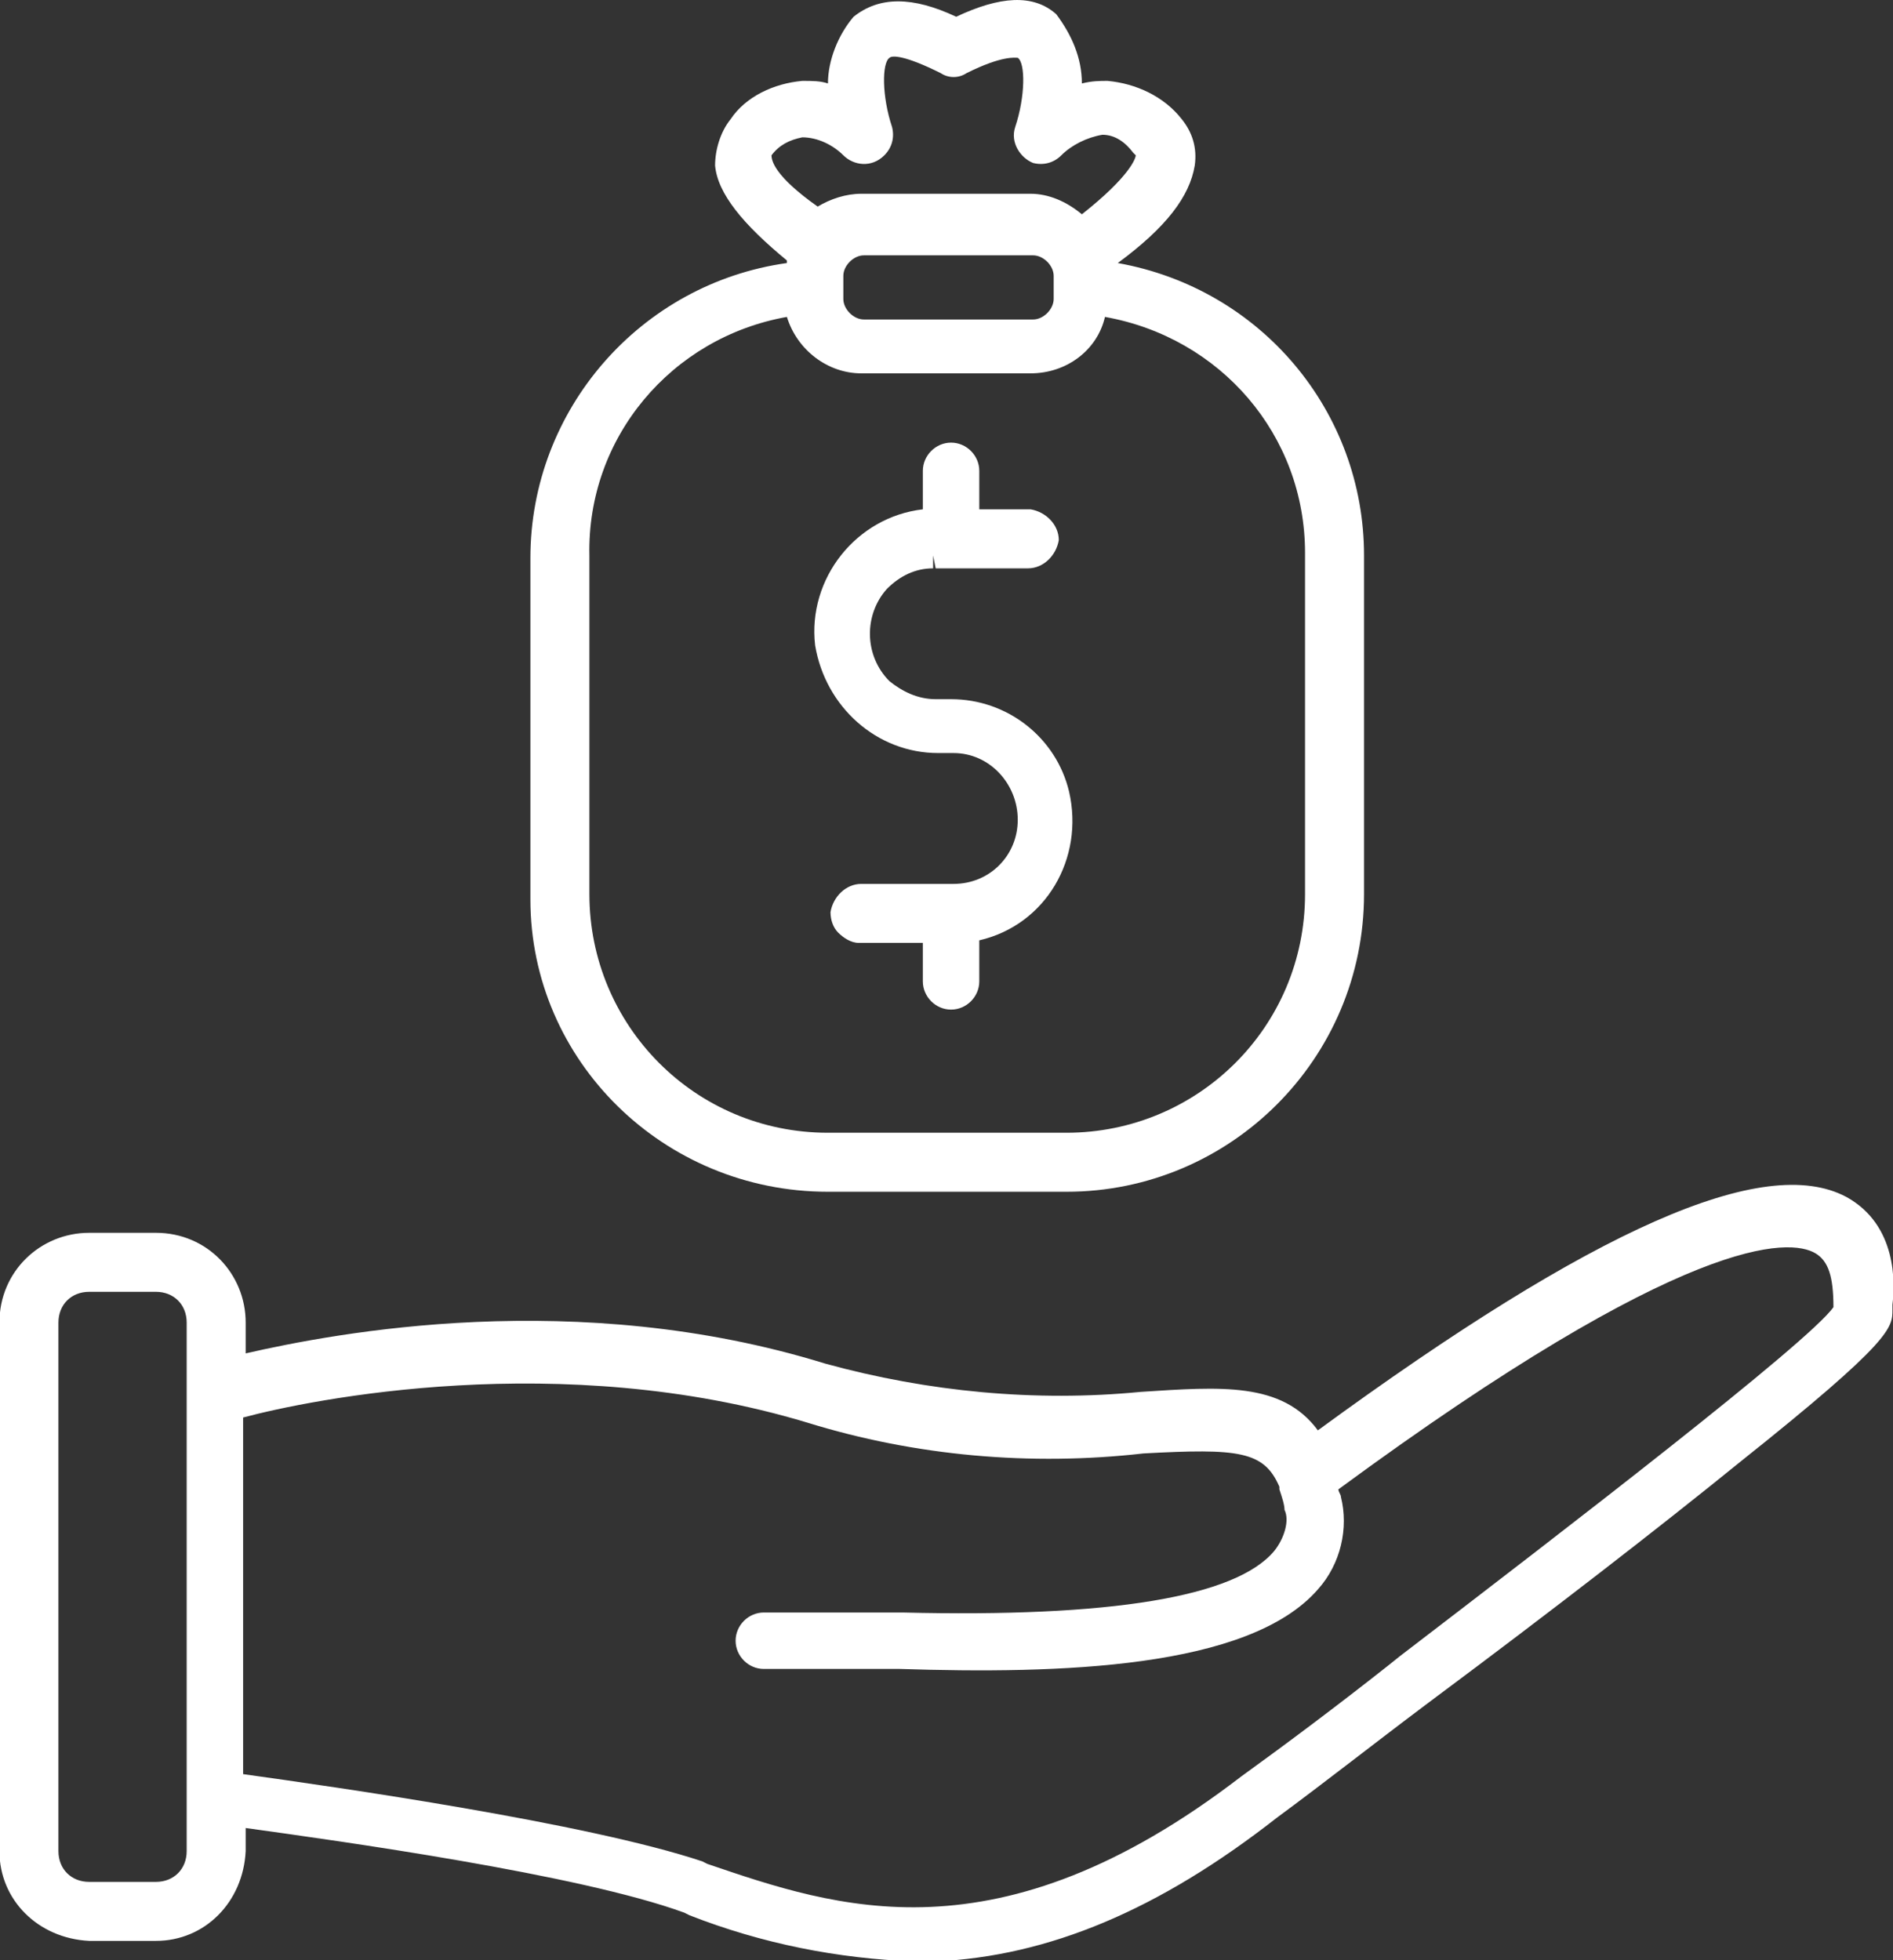 <?xml version="1.0" encoding="utf-8"?>
<!-- Generator: Adobe Illustrator 26.3.1, SVG Export Plug-In . SVG Version: 6.00 Build 0)  -->
<svg version="1.1" id="Layer_1" xmlns="http://www.w3.org/2000/svg" xmlns:xlink="http://www.w3.org/1999/xlink" x="0px" y="0px"
	 viewBox="0 0 73.8 76.4" style="enable-background:new 0 0 73.8 76.4;" xml:space="preserve">
<rect x="0" y="0" width="73.8" height="76.4" fill="#333333" stroke="none"/>
<style type="text/css">
	.st0{fill:#FFFFFF;}
</style>
<g transform="translate(-975.722 -1650.347)">
	<path class="st0" d="M1047.7,1697c-3.2-1.7-9.8,1.2-20.6,9.1c-1.4-1.9-3.8-1.7-6.9-1.5c-4.1,0.4-8.3,0-12.3-1.1
		c-9.7-3-19.1-1.2-22.6-0.4v-1.2c0-1.9-1.5-3.5-3.5-3.5h-2.6c-1.9,0-3.5,1.5-3.5,3.5v20.6c0,1.9,1.5,3.4,3.5,3.5h2.6
		c1.9,0,3.4-1.5,3.5-3.5v-0.9c3.6,0.5,13,1.8,17.1,3.3l0.2,0.1c2.8,1.1,5.8,1.7,8.8,1.8c0.3,0,0.5,0,0.8,0c4.4-0.2,8.7-2,13.3-5.6
		c1.9-1.4,3.8-2.9,5.8-4.4l0.4-0.3c4.3-3.2,8.7-6.6,11.9-9.2c5.9-4.7,5.9-5.2,5.9-5.9c0,0,0-0.1,0-0.2
		C1049.6,1700.4,1049.7,1698.1,1047.7,1697 M1025.4,1710.8c-1.5,1.8-6.4,2.6-14.5,2.4c-0.5,0-0.8,0-1.1,0h-4.3
		c-0.6,0-1.1,0.5-1.1,1.1c0,0.6,0.5,1.1,1.1,1.1h4.3c0.2,0,0.5,0,0.8,0l0.2,0c6.2,0.2,13.6,0,16.3-3.1c0.9-1,1.2-2.4,0.9-3.6
		c0-0.1-0.1-0.2-0.1-0.3c13.6-10,17.6-9.8,18.6-9.2c0.5,0.3,0.7,0.9,0.7,2.1v0c-1,1.4-10.5,8.7-16.9,13.6l-0.5,0.4
		c-1.9,1.5-3.9,3-5.7,4.3c-9.5,7.3-15.8,5.1-20.8,3.4l-0.2-0.1c-4.5-1.5-14.3-2.9-17.9-3.4v-13.9c2.6-0.7,12.4-2.7,22,0.2
		c4.2,1.3,8.7,1.7,13.1,1.2c3.7-0.2,4.7-0.1,5.3,1.3l0,0.1c0.1,0.3,0.2,0.6,0.2,0.8C1026,1709.6,1025.8,1710.3,1025.4,1710.8
		 M983,1701.9v20.6c0,0.7-0.5,1.2-1.2,1.2h-2.6c-0.7,0-1.2-0.5-1.2-1.2v-20.6c0-0.7,0.5-1.2,1.2-1.2h2.6
		C982.5,1700.7,983,1701.2,983,1701.9"/>
	<path class="st0" d="M1008,1696.8h9.3c6.4,0,11.6-5.2,11.6-11.6V1672c0-5.6-4-10.4-9.6-11.4c1.9-1.4,2.8-2.6,3-3.8
		c0.1-0.7-0.1-1.3-0.5-1.8c-0.7-0.9-1.8-1.4-2.9-1.5c-0.3,0-0.6,0-1,0.1c0-1-0.4-1.9-1-2.7c-0.9-0.8-2.2-0.7-3.9,0.1
		c-1.7-0.8-3-0.8-4,0c-0.6,0.7-1,1.7-1,2.6c-0.3-0.1-0.6-0.1-1-0.1c-1.1,0.1-2.2,0.6-2.8,1.5c-0.4,0.5-0.6,1.2-0.6,1.8
		c0.1,1.1,1.1,2.3,2.8,3.7c0,0,0,0,0,0.1c-5.7,0.8-10,5.7-10,11.5v13.3C996.4,1691.7,1001.6,1696.8,1008,1696.8 M1005.8,1656.4
		c0.3-0.4,0.7-0.6,1.2-0.7c0.6,0,1.2,0.3,1.6,0.7c0.4,0.4,1.1,0.5,1.6,0c0.3-0.3,0.4-0.7,0.3-1.1c-0.4-1.2-0.4-2.5-0.1-2.7
		c0.1-0.1,0.6-0.1,2,0.6c0.3,0.2,0.7,0.2,1,0c1.4-0.7,1.9-0.6,2-0.6c0.3,0.2,0.3,1.5-0.1,2.7c-0.2,0.6,0.2,1.2,0.7,1.4
		c0.4,0.1,0.8,0,1.1-0.3c0.4-0.4,1-0.7,1.6-0.8c0.5,0,0.9,0.3,1.2,0.7l0.1,0.1c0,0.1-0.2,0.8-2.1,2.3c-0.6-0.5-1.3-0.8-2-0.8h-6.6
		c-0.6,0-1.2,0.2-1.7,0.5C1005.9,1657.2,1005.8,1656.6,1005.8,1656.4L1005.8,1656.4L1005.8,1656.4z M1008.6,1661.1
		c0-0.4,0.4-0.8,0.8-0.8h6.6c0.4,0,0.8,0.4,0.8,0.8v0.9c0,0.4-0.4,0.8-0.8,0.8h-6.6c-0.4,0-0.8-0.4-0.8-0.8V1661.1z M1006.4,1662.7
		c0.4,1.3,1.6,2.2,2.9,2.2h6.6c1.4,0,2.6-0.9,2.9-2.2c4.5,0.8,7.8,4.6,7.8,9.2v13.3c0,5.2-4.2,9.3-9.3,9.3h-9.3
		c-5.2,0-9.3-4.2-9.3-9.3V1672C998.6,1667.4,1001.9,1663.5,1006.4,1662.7L1006.4,1662.7z"/>
	<path class="st0" d="M1012.3,1679.7h0.6c1.4,0,2.5,1.2,2.5,2.6c0,1.4-1.1,2.5-2.5,2.5h-3.6c-0.6,0-1.1,0.5-1.2,1.1
		c0,0.3,0.1,0.6,0.3,0.8c0.2,0.2,0.5,0.4,0.8,0.4h2.5v1.5c0,0.6,0.5,1.1,1.1,1.1l0,0c0.6,0,1.1-0.5,1.1-1.1v-1.6
		c2.6-0.6,4.1-3.2,3.5-5.8c-0.5-2.1-2.4-3.6-4.6-3.6h-0.6c-0.7,0-1.3-0.3-1.8-0.7c-1-1-1-2.6-0.1-3.6c0.5-0.5,1.1-0.8,1.8-0.8l0-0.5
		l0.1,0.5h3.6c0.6,0,1.1-0.5,1.2-1.1c0-0.6-0.5-1.1-1.1-1.2c0,0,0,0,0,0h-2v-1.5c0-0.6-0.5-1.1-1.1-1.1c-0.6,0-1.1,0.5-1.1,1.1l0,0
		v1.5c-2.6,0.3-4.5,2.7-4.2,5.3C1007.9,1677.9,1009.9,1679.7,1012.3,1679.7"/>
</g>
</svg>
